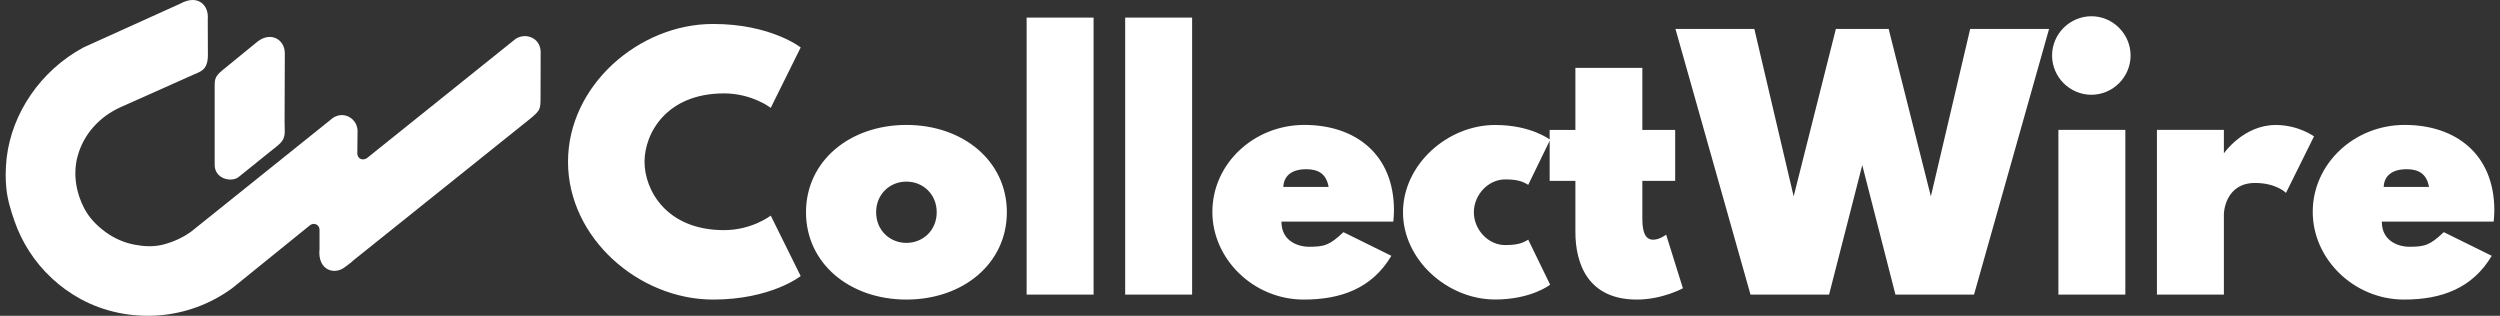 <svg width="190" height="24" viewBox="0 0 190 24" fill="none" xmlns="http://www.w3.org/2000/svg">
<rect x="0" y="0" width="190" height="24" fill="#333333" stroke="none"/>
<path fill-rule="evenodd" clip-rule="evenodd" d="M21.628 9.274C21.628 10.178 21.788 10.524 21.03 11.127C20.892 11.237 20.731 11.357 20.552 11.506L18.104 13.477C17.551 13.873 16.269 13.585 16.315 12.463V6.838C16.322 6.101 16.244 5.877 16.901 5.341L19.592 3.145C20.583 2.388 21.649 2.996 21.646 4.056L21.628 9.273V9.274ZM15.79 1.419L15.799 4.027C15.837 5.209 15.373 5.398 14.819 5.623L9.182 8.138C7.588 8.85 6.351 10.179 5.894 11.888C5.54 13.209 5.772 14.647 6.407 15.843C6.794 16.574 7.341 17.131 8.001 17.62C8.65 18.099 9.407 18.44 10.229 18.597C10.904 18.726 11.669 18.779 12.411 18.586C13.204 18.38 13.964 18.023 14.557 17.58L25.093 9.129C25.99 8.265 27.268 8.985 27.172 10.097L27.156 11.703C27.205 12.132 27.642 12.215 27.909 12.001L39.151 2.983C39.259 2.896 39.385 2.847 39.5 2.808C40.159 2.581 41.092 2.964 41.09 3.979L41.082 7.151C41.077 8.326 41.138 8.331 40.201 9.099L26.855 19.789C26.651 19.995 26.428 20.131 26.243 20.279C25.391 20.962 24.114 20.508 24.284 18.916V17.457C24.284 17.075 23.852 16.883 23.561 17.118L17.678 21.878C16.03 23.101 14.042 23.83 12.02 23.972C9.992 24.115 7.926 23.705 6.13 22.727C5.339 22.296 4.609 21.77 3.956 21.165L3.957 21.164C3.299 20.555 2.719 19.867 2.233 19.116C1.769 18.4 1.387 17.624 1.102 16.801C0.824 16.002 0.562 15.161 0.48 14.289C0.464 14.117 0.452 13.959 0.444 13.799C0.435 13.616 0.431 13.445 0.431 13.271C0.431 13.083 0.438 12.863 0.452 12.626C0.465 12.406 0.484 12.188 0.507 11.989C0.91 8.599 3.081 5.359 6.356 3.6L13.722 0.268C15.064 -0.461 15.873 0.422 15.791 1.418L15.791 1.419L15.79 1.419Z" fill="white"/>
<path d="M43.169 12.294C43.169 18.078 48.544 22.767 54.194 22.767C58.6 22.767 60.852 20.981 60.852 20.981L58.577 16.386C58.577 16.386 57.155 17.49 55.028 17.49C50.622 17.49 48.984 14.425 48.984 12.294C48.984 10.163 50.622 7.098 55.028 7.098C57.155 7.098 58.577 8.197 58.577 8.197L60.852 3.607C60.852 3.607 58.6 1.821 54.194 1.821C48.544 1.821 43.169 6.51 43.169 12.294V12.294ZM61.256 16.131C61.256 20.025 64.581 22.767 68.888 22.767C73.196 22.767 76.521 20.025 76.521 16.131C76.521 12.236 73.196 9.495 68.888 9.495C64.581 9.495 61.256 12.236 61.256 16.131ZM66.586 16.131C66.586 14.749 67.636 13.802 68.888 13.802C70.14 13.802 71.19 14.749 71.19 16.131C71.19 17.513 70.14 18.459 68.888 18.459C67.637 18.459 66.586 17.513 66.586 16.131ZM78.024 1.337V22.39H83.112V1.337H78.024ZM85.513 1.337V22.39H90.601V1.337H85.513ZM92.14 16.108C92.14 19.684 95.263 22.767 99.081 22.767C101.93 22.767 104.277 21.91 105.744 19.442L102.101 17.643C101.046 18.634 100.678 18.755 99.449 18.755C98.839 18.755 97.389 18.441 97.389 16.844H105.892C105.919 16.548 105.942 16.256 105.942 15.987C105.942 11.738 103.029 9.494 99.13 9.494C95.29 9.494 92.14 12.442 92.14 16.108L92.14 16.108ZM97.533 14.206C97.56 13.447 98.076 12.86 99.278 12.86C100.212 12.86 100.804 13.228 100.974 14.206H97.533ZM106.628 16.131C106.628 19.752 110.007 22.762 113.628 22.762C116.392 22.762 117.81 21.636 117.81 21.636L116.145 18.212C115.683 18.504 115.243 18.625 114.386 18.625C113.112 18.625 112.013 17.463 112.013 16.131C112.013 14.798 113.112 13.636 114.386 13.636C115.243 13.636 115.683 13.757 116.145 14.049L117.81 10.625C117.81 10.625 116.392 9.499 113.628 9.499C110.007 9.499 106.628 12.509 106.628 16.131V16.131ZM117.774 9.876V13.744H119.73V17.634C119.73 20.003 120.659 22.767 124.401 22.767C126.335 22.767 127.901 21.91 127.901 21.91L126.626 17.831C126.626 17.831 126.137 18.217 125.648 18.217C125.087 18.217 124.818 17.733 124.818 16.638V13.744H127.313V9.876H124.818V5.16H119.73V9.876H117.774ZM149.734 2.199L146.746 14.924L143.538 2.199H139.526L136.318 14.924L133.33 2.199H127.335L133.038 22.39H139.01L141.532 12.55L144.054 22.39H150.026L155.729 2.199H149.734H149.734ZM156.438 9.871V22.39H161.526V9.871H156.438ZM158.959 1.234C157.304 1.234 155.958 2.58 155.958 4.218C155.958 5.856 157.304 7.202 158.942 7.202C160.579 7.202 161.925 5.856 161.925 4.218C161.925 2.58 160.579 1.234 158.942 1.234H158.959ZM163.927 9.871V22.39H169.015V16.252C169.015 16.122 169.136 13.905 171.388 13.905C173.004 13.905 173.735 14.659 173.735 14.659L175.866 10.361C175.866 10.378 174.718 9.499 172.954 9.499C170.504 9.499 169.015 11.653 169.015 11.653V9.872H163.927V9.871ZM175.768 16.108C175.768 19.684 178.891 22.767 182.709 22.767C185.558 22.767 187.905 21.91 189.372 19.442L185.729 17.643C184.674 18.634 184.306 18.755 183.077 18.755C182.466 18.755 181.017 18.441 181.017 16.844H189.52C189.547 16.548 189.569 16.256 189.569 15.987C189.569 11.738 186.657 9.494 182.758 9.494C178.917 9.494 175.767 12.442 175.767 16.108L175.768 16.108ZM181.161 14.206C181.188 13.447 181.704 12.86 182.906 12.86C183.839 12.86 184.432 13.228 184.602 14.206H181.161H181.161Z" fill="white"/>
</svg>
